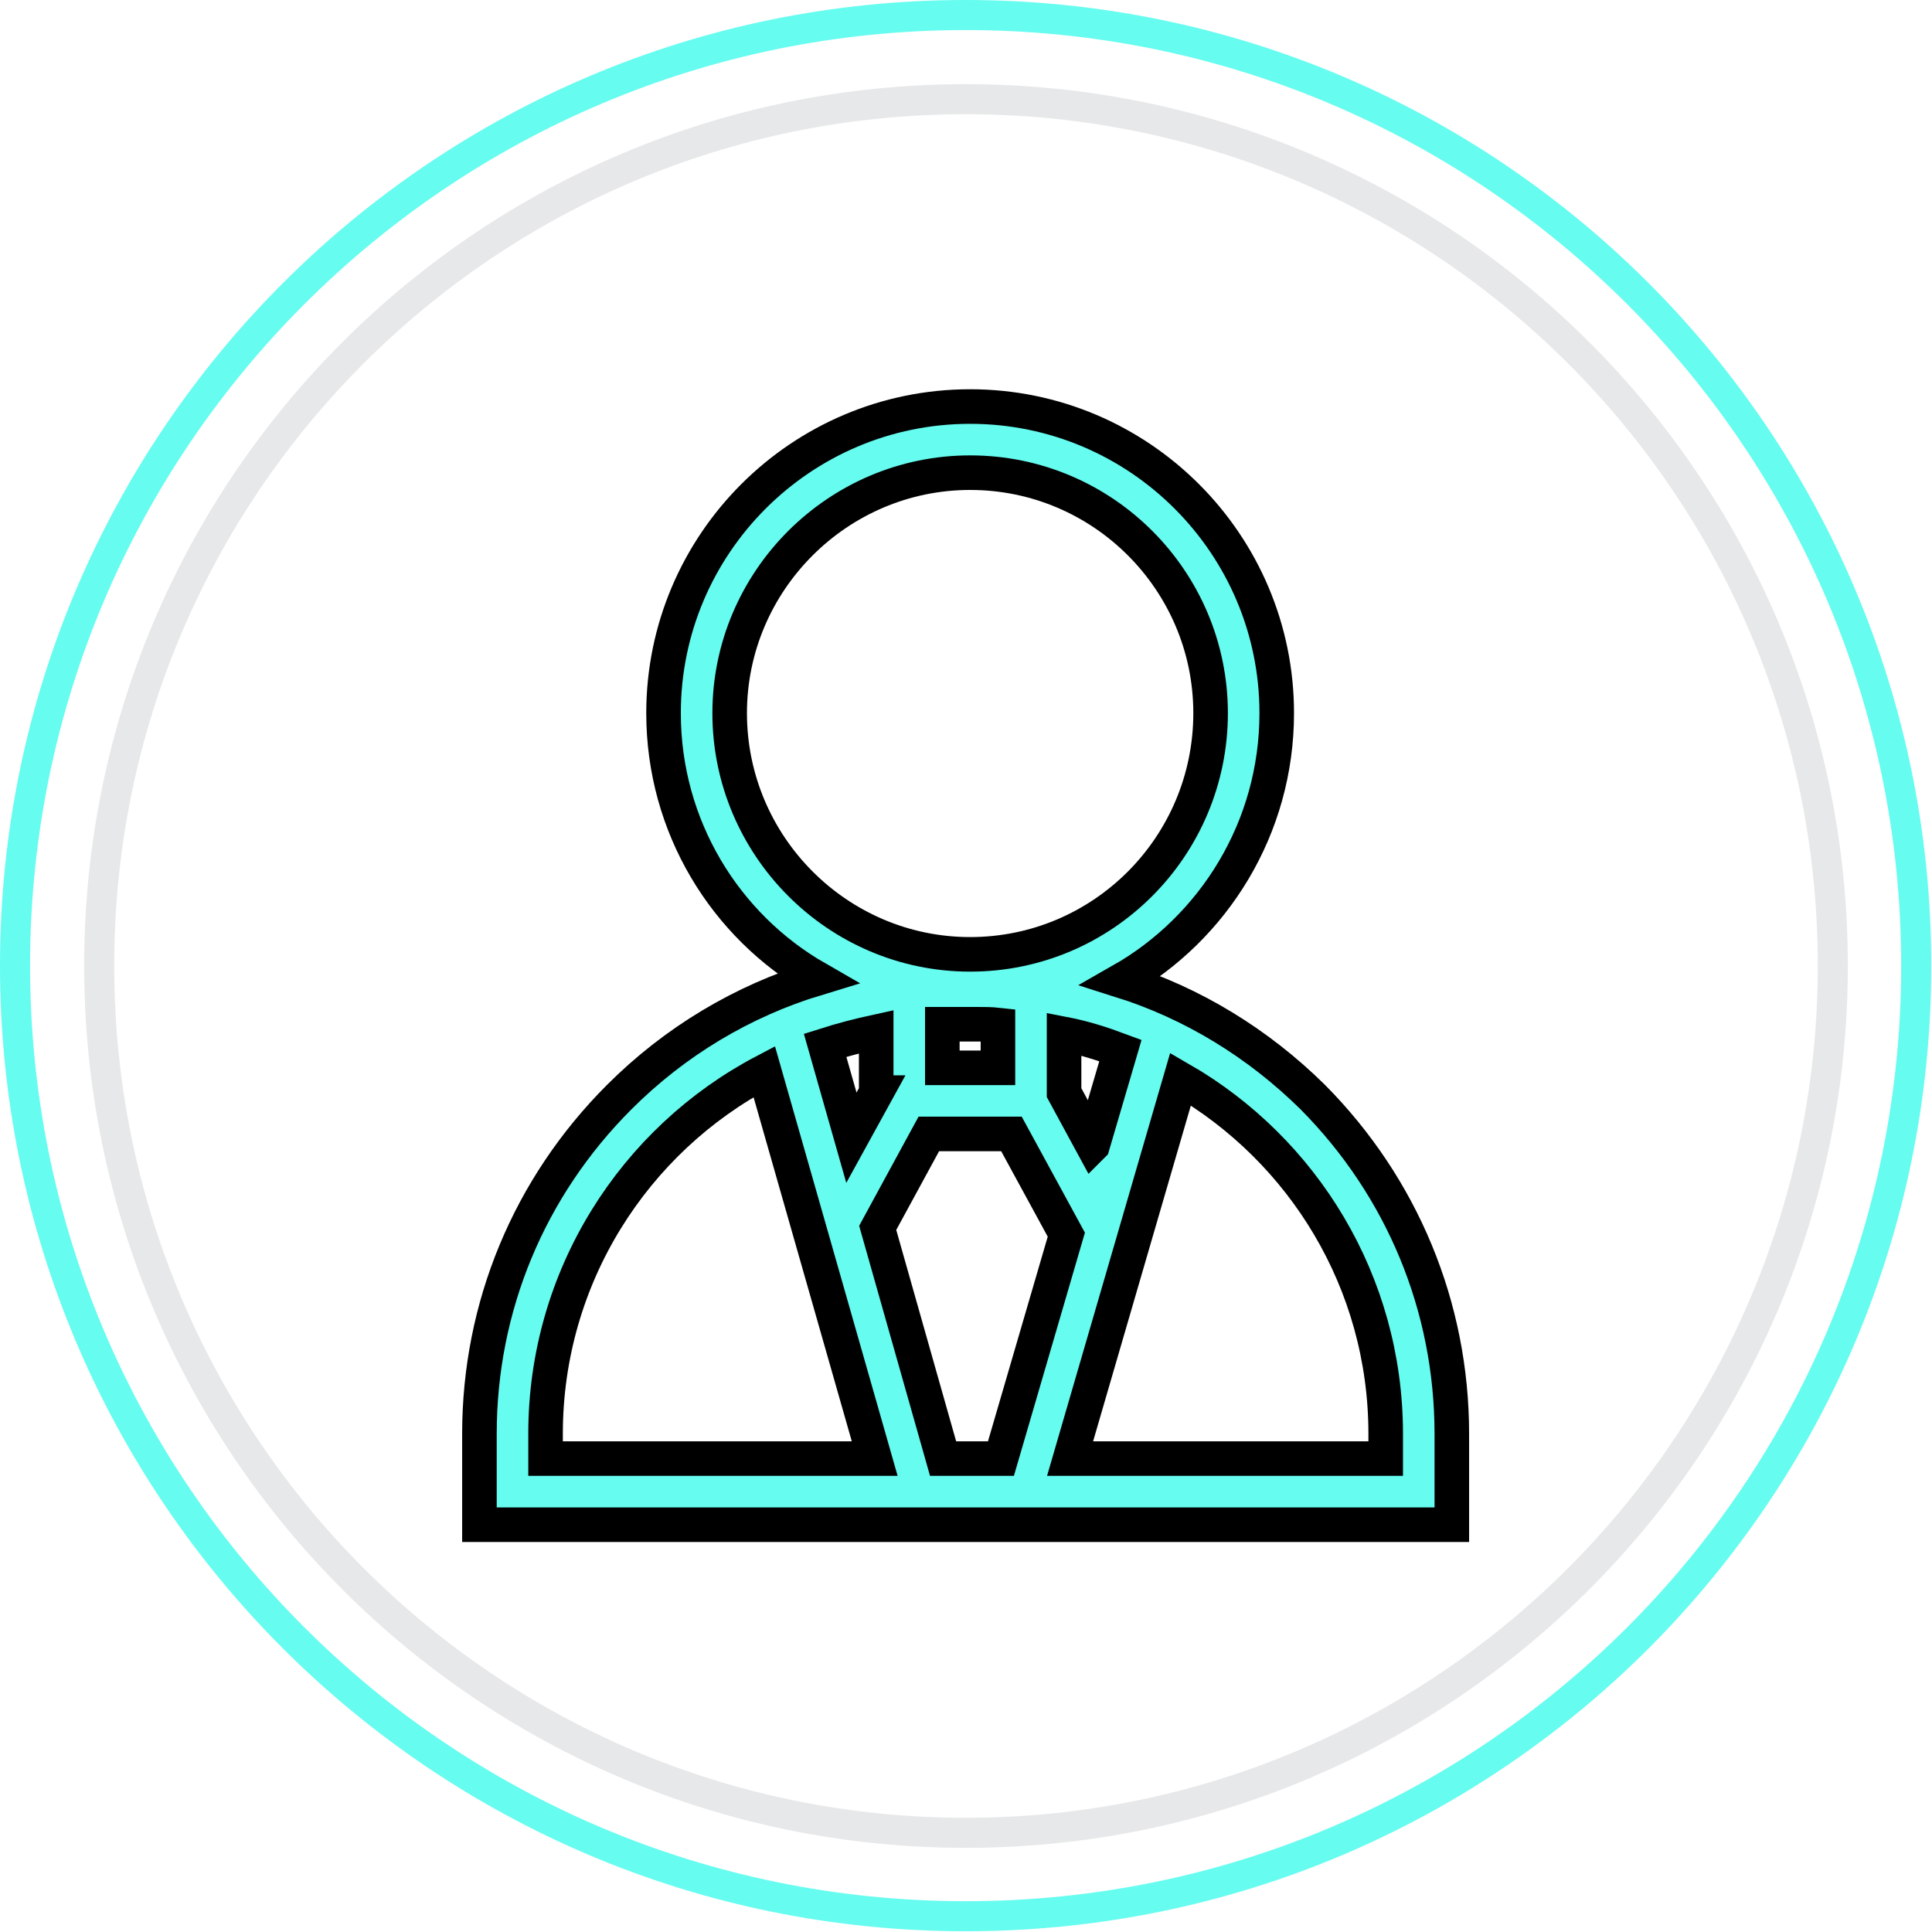 <?xml version="1.0" encoding="UTF-8"?> <svg xmlns="http://www.w3.org/2000/svg" xmlns:xlink="http://www.w3.org/1999/xlink" xmlns:xodm="http://www.corel.com/coreldraw/odm/2003" xml:space="preserve" width="500px" height="500px" version="1.1" style="shape-rendering:geometricPrecision; text-rendering:geometricPrecision; image-rendering:optimizeQuality; fill-rule:evenodd; clip-rule:evenodd" viewBox="0 0 25.71 25.71"> <defs> <style type="text/css"> .str2 {stroke:#C4C6C8;stroke-width:0.4;stroke-miterlimit:10;stroke-opacity:0.4} .str1 {stroke:#66FCF0;stroke-width:0.4;stroke-miterlimit:10} .str0 {stroke:black;stroke-width:0.46;stroke-miterlimit:10} .fil1 {fill:none;fill-rule:nonzero} .fil2 {fill:none;fill-rule:nonzero} .fil0 {fill:#66FCF0;fill-rule:nonzero} </style> </defs> <g id="Слой_x0020_1">  <path class="fil0 str0" d="M18.44 19.41l-4.2 0 1.47 -5.05c1.63,0.94 2.73,2.7 2.73,4.72l0 0.33zm-11.18 -0.33c0,-2.09 1.18,-3.91 2.91,-4.82l1.47 5.15 -4.38 0 0 -0.33zm2.45 -9.59c0,-1.76 1.44,-3.2 3.2,-3.2 1.77,0 3.2,1.44 3.2,3.2 0,1.77 -1.43,3.21 -3.2,3.21 -1.76,0 -3.2,-1.44 -3.2,-3.21l0 0zm4.83 5.75l-0.38 -0.7 0 -0.78c0.26,0.05 0.51,0.13 0.75,0.22l-0.37 1.26zm-2.18 -0.15l1.1 0 0.73 1.34 -0.87 2.98 -0.77 0 -0.87 -3.07 0.68 -1.25zm-0.7 -0.55l-0.33 0.6 -0.35 -1.23c0.22,-0.07 0.45,-0.13 0.68,-0.18l0 0.81zm1.05 -0.91l0.29 0c0.09,0 0.19,0 0.28,0.01l0 0.57 -0.74 0 0 -0.58c0.06,0 0.11,0 0.17,0l0 0zm4.76 0.97c-0.73,-0.72 -1.6,-1.25 -2.55,-1.55 1.23,-0.7 2.07,-2.03 2.07,-3.56 0,-2.25 -1.83,-4.08 -4.08,-4.08 -2.25,0 -4.08,1.83 -4.08,4.08 0,1.51 0.82,2.83 2.04,3.53 -0.99,0.3 -1.89,0.84 -2.63,1.58 -1.2,1.2 -1.86,2.79 -1.86,4.48l0 1.21 12.94 0 0 -1.21c0,-1.69 -0.66,-3.28 -1.85,-4.48l0 0z"></path> <path class="fil1 str1" d="M25.5 12.85c0,6.99 -5.66,12.65 -12.65,12.65 -6.98,0 -12.65,-5.66 -12.65,-12.65 0,-6.98 5.67,-12.65 12.65,-12.65 6.99,0 12.65,5.67 12.65,12.65z"></path> <path class="fil2 str2" d="M24.39 12.85c0,6.37 -5.17,11.54 -11.54,11.54 -6.37,0 -11.53,-5.17 -11.53,-11.54 0,-6.37 5.16,-11.53 11.53,-11.53 6.37,0 11.54,5.16 11.54,11.53z"></path> </g> </svg> 